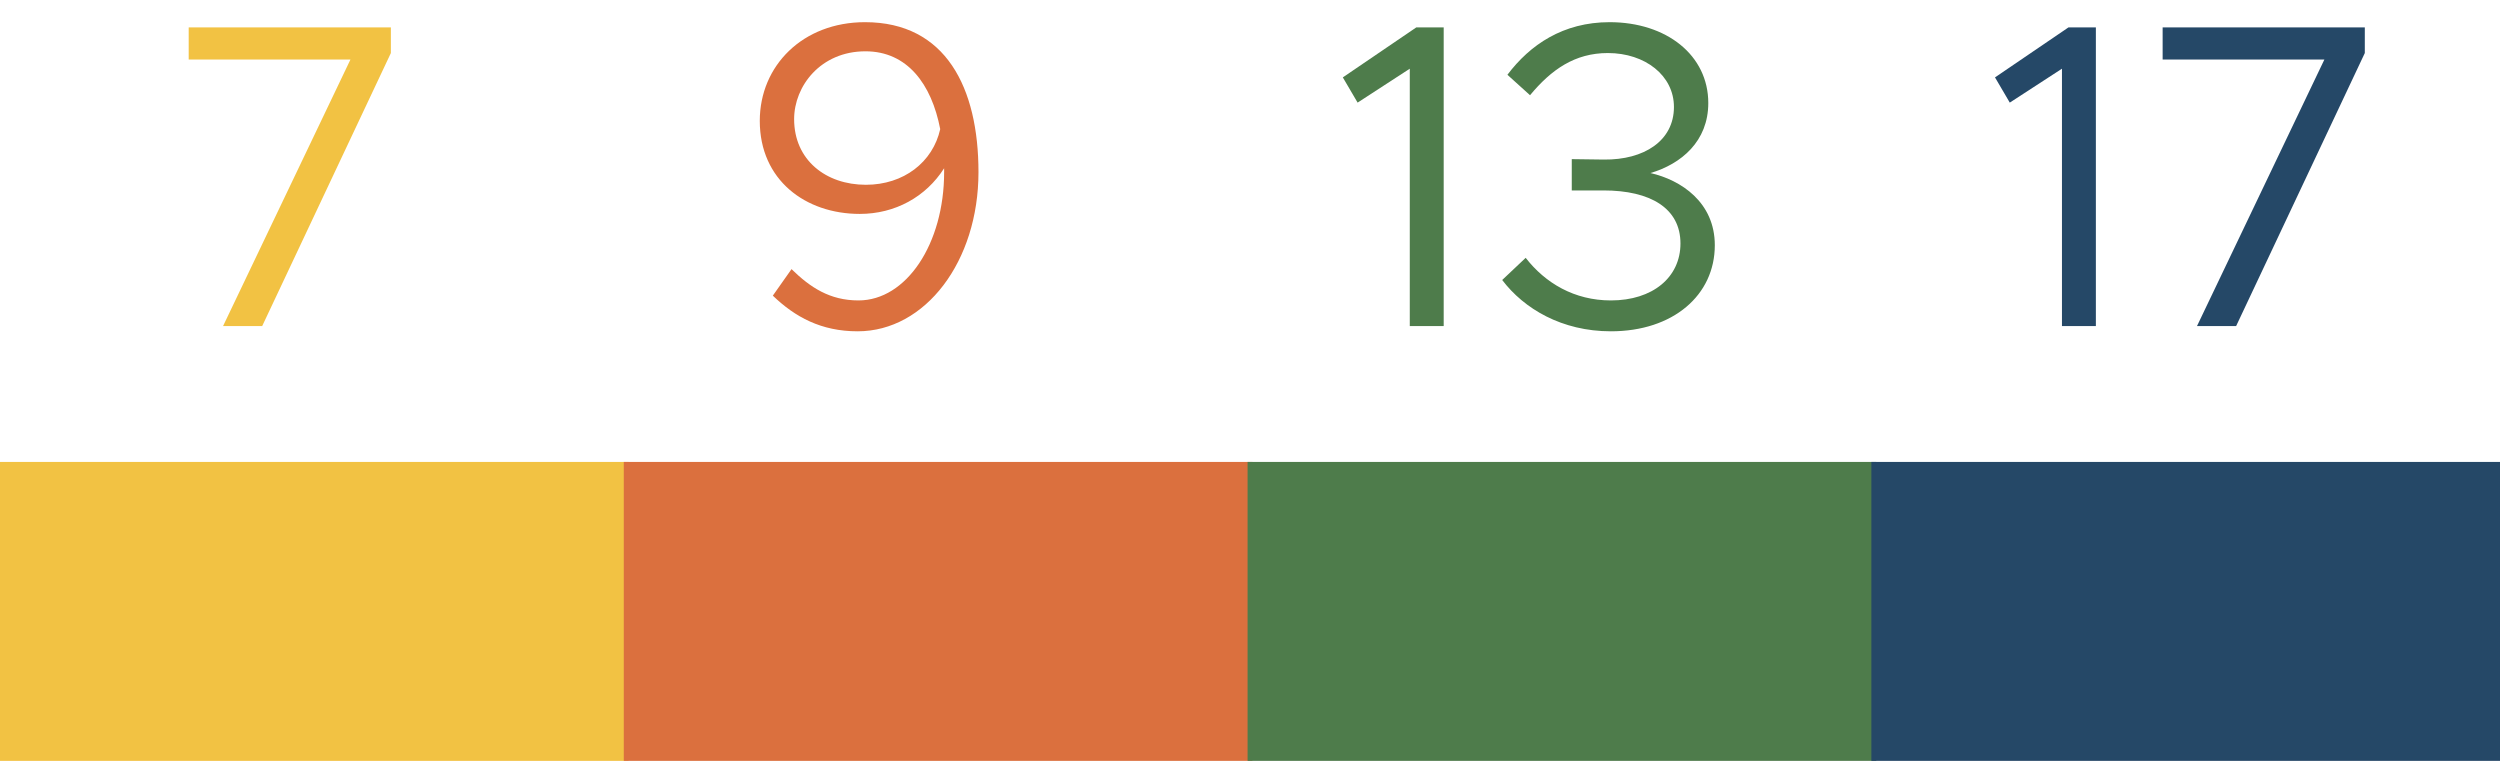 <svg width="92" height="28" viewBox="0 0 92 28" fill="none" xmlns="http://www.w3.org/2000/svg">
<path d="M23.134 17H0V28H23.134V17Z" fill="#F2C243"/>
<path d="M46.089 17H22.955V28H46.089V17Z" fill="#DB703E"/>
<path d="M69.045 17H45.911V28H69.045V17Z" fill="#4E7C4B"/>
<path d="M92 17H68.866V28H92V17Z" fill="#254867"/>
<path d="M8.208 12L12.896 2.192H6.944V1.008H14.384V1.952L9.648 12H8.208Z" fill="#F2C243"/>
<path d="M31.832 0.816C34.808 0.816 36.008 3.232 36.008 6.336C36.008 9.616 34.056 12.192 31.56 12.192C30.216 12.192 29.256 11.664 28.44 10.88L29.128 9.904C29.816 10.576 30.536 11.056 31.592 11.056C33.352 11.056 34.744 8.976 34.744 6.336V6.192C34.072 7.248 32.936 7.872 31.64 7.872C29.64 7.872 27.96 6.624 27.96 4.448C27.96 2.416 29.544 0.816 31.832 0.816ZM31.864 6.8C33.256 6.8 34.328 5.968 34.6 4.752C34.28 3.088 33.384 1.888 31.848 1.888C30.2 1.888 29.224 3.168 29.224 4.384C29.224 5.888 30.392 6.8 31.864 6.8Z" fill="#DB703E"/>
<path d="M51.88 12V2.528L49.96 3.776L49.416 2.848L52.12 1.008H53.128V12H51.88Z" fill="#4E7C4B"/>
<path d="M59.281 12.192C57.473 12.192 56.081 11.36 55.281 10.304L56.145 9.488C56.865 10.416 57.937 11.056 59.281 11.056C60.817 11.056 61.841 10.208 61.841 8.96C61.841 7.664 60.737 7.008 59.009 7.008H57.841V5.856L59.025 5.872C60.497 5.888 61.601 5.184 61.601 3.936C61.601 2.784 60.545 1.952 59.169 1.952C57.953 1.952 57.089 2.56 56.305 3.504L55.473 2.752C56.305 1.648 57.521 0.816 59.233 0.816C61.329 0.816 62.865 2.032 62.865 3.792C62.865 5.2 61.873 6.032 60.737 6.368C61.857 6.624 63.105 7.44 63.105 9.024C63.105 10.864 61.569 12.192 59.281 12.192Z" fill="#4E7C4B"/>
<path d="M75.88 12V2.528L73.96 3.776L73.416 2.848L76.12 1.008H77.128V12H75.88Z" fill="#254867"/>
<path d="M80.849 12L85.537 2.192H79.585V1.008H87.025V1.952L82.289 12H80.849Z" fill="#254867"/>
</svg>
